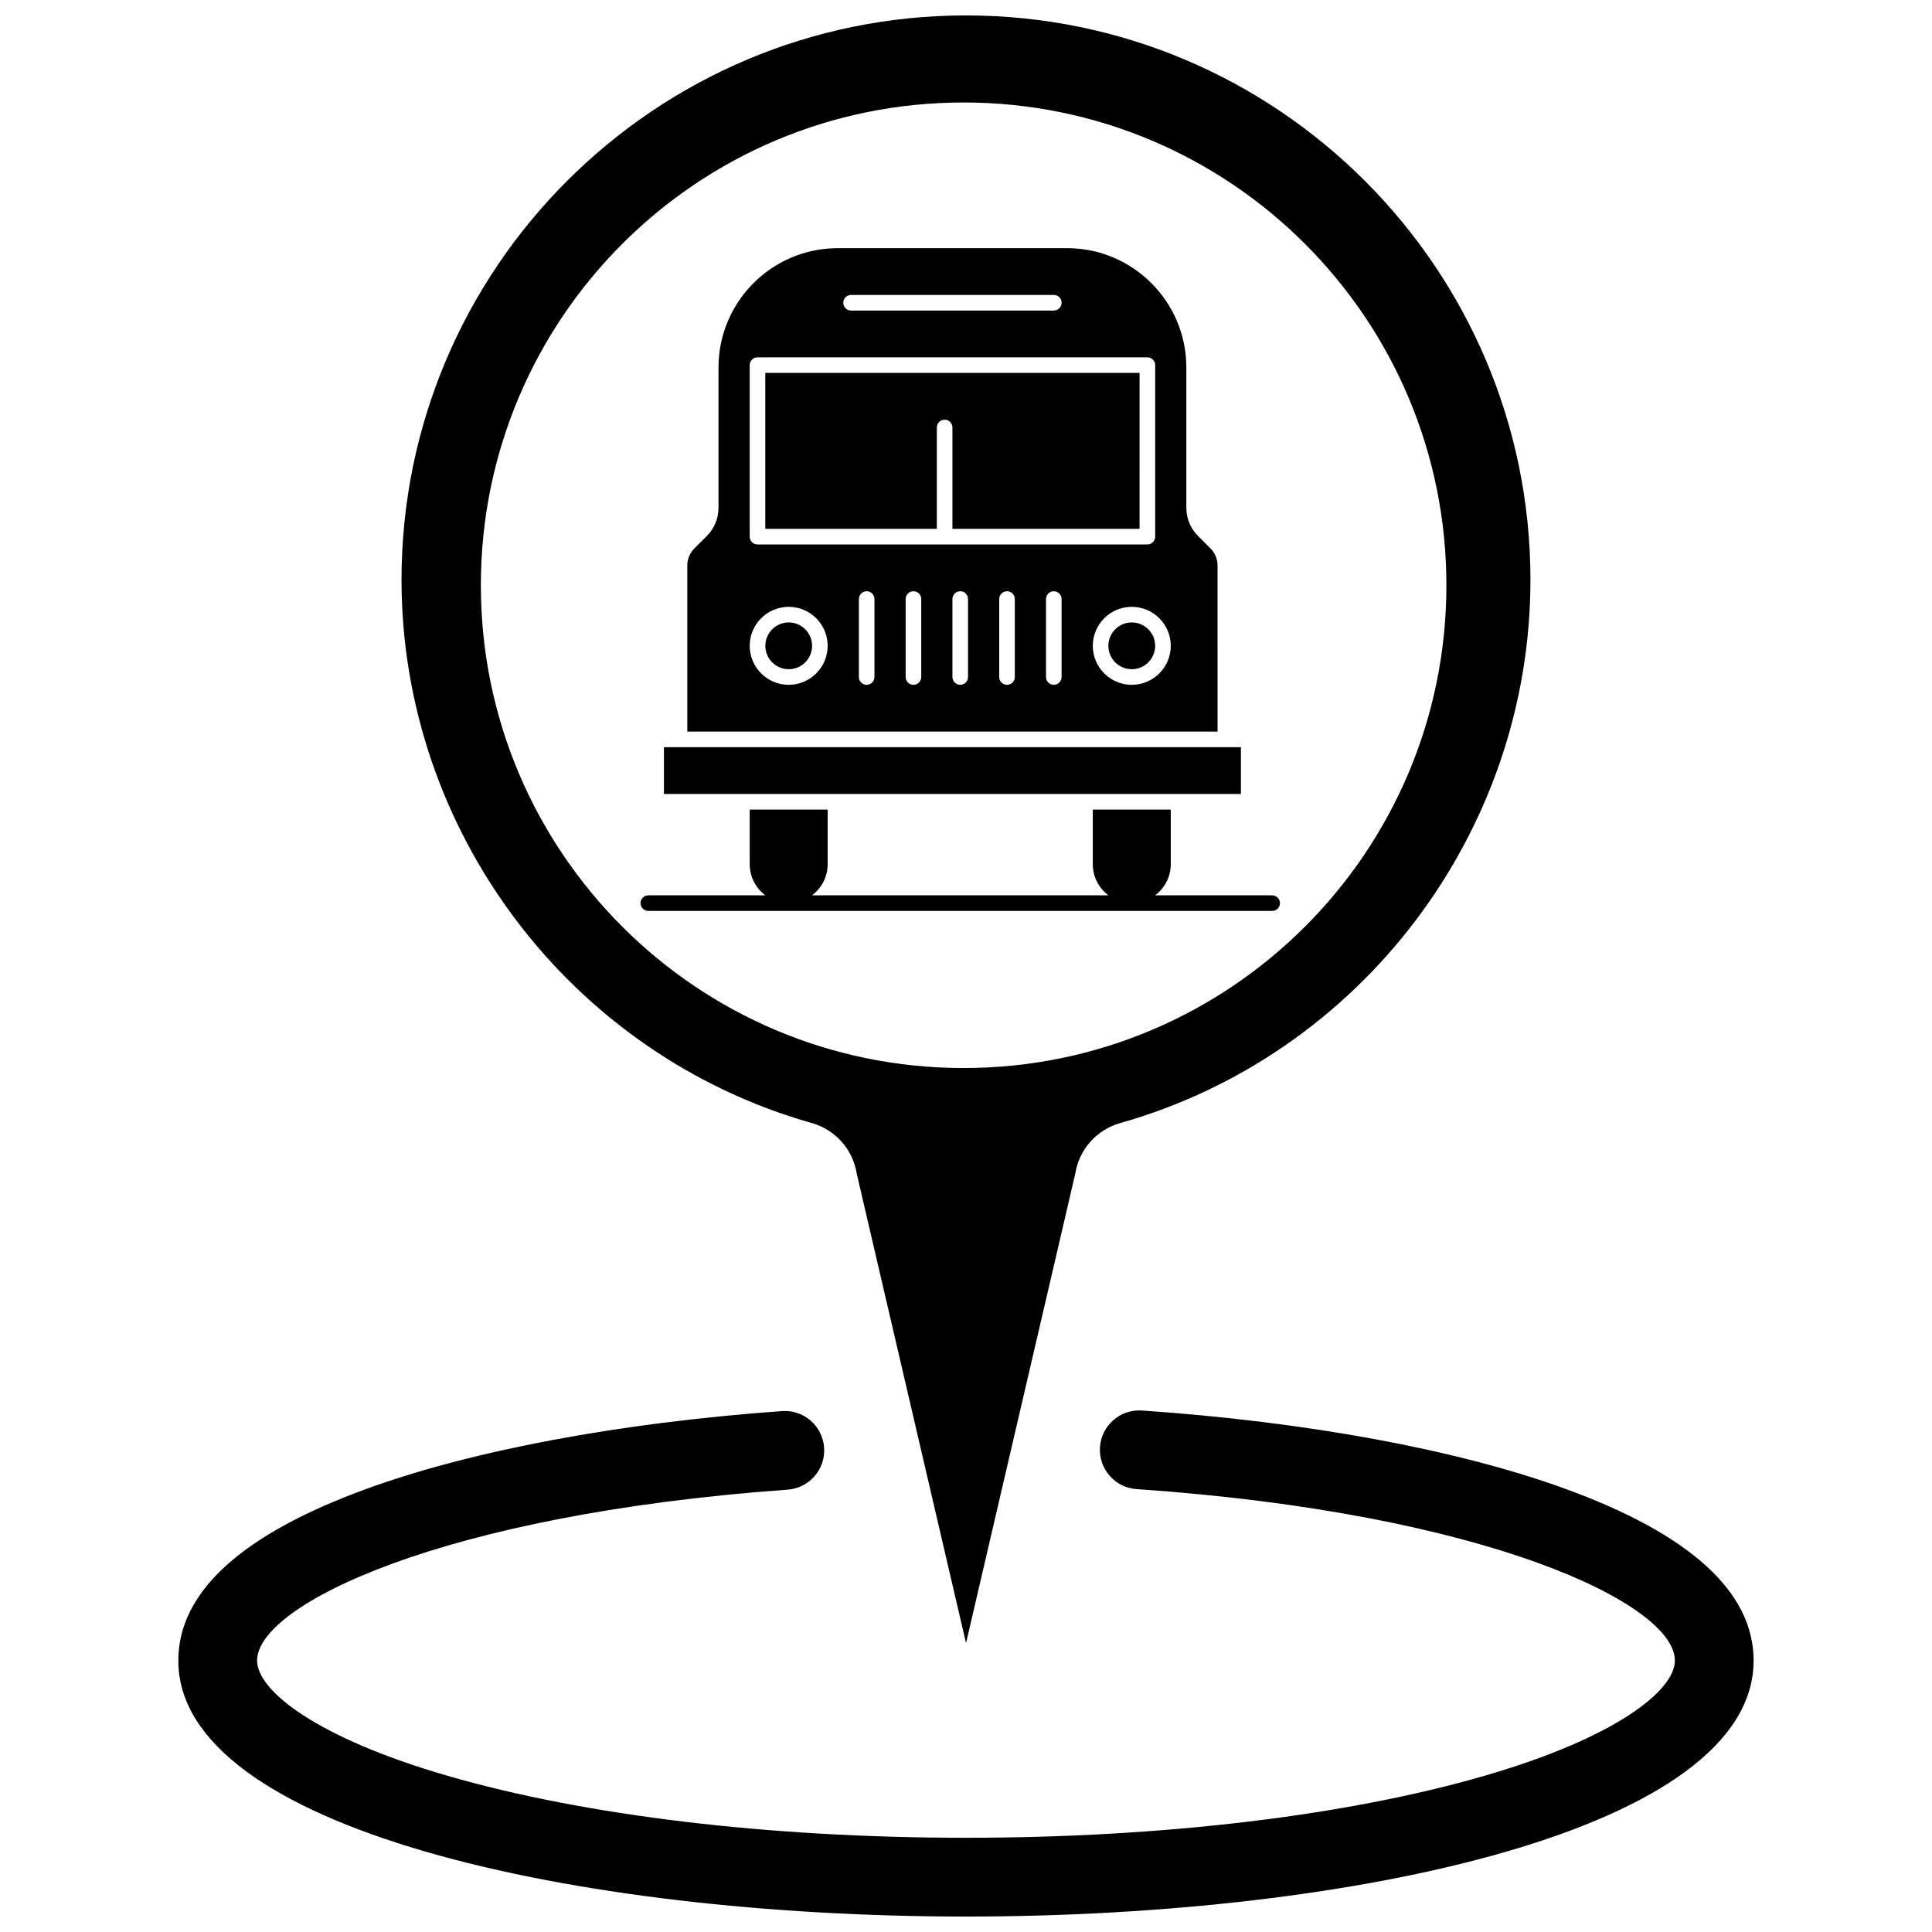 <?xml version="1.0" encoding="UTF-8"?>
<!-- Uploaded to: SVG Repo, www.svgrepo.com, Generator: SVG Repo Mixer Tools -->
<svg width="800px" height="800px" version="1.1" viewBox="144 144 512 512" xmlns="http://www.w3.org/2000/svg">
 <defs>
  <clipPath id="b">
   <path d="m191 517h418v134.9h-418z"/>
  </clipPath>
  <clipPath id="a">
   <path d="m250 148.09h300v431.91h-300z"/>
  </clipPath>
 </defs>
 <g clip-path="url(#b)">
  <path d="m558.42 538.4c-28.465-10.289-68.164-17.605-111.79-20.602-5.75-0.383-10.734 3.949-11.129 9.699-0.395 5.754 3.949 10.734 9.699 11.129 93.078 6.387 142.66 30.496 142.66 45.438 0 7.934-15.629 20.457-50.543 30.562-36.539 10.578-85.309 16.402-137.32 16.402-52.016 0-100.78-5.824-137.32-16.402-34.914-10.105-50.543-22.633-50.543-30.562 0-14.746 48.863-38.688 140.6-45.293 5.754-0.414 10.074-5.41 9.66-11.16-0.414-5.75-5.406-10.078-11.156-9.66-43.125 3.106-82.312 10.453-110.35 20.699-32.934 12.035-49.633 27.312-49.633 45.414 0 44.539 105.01 67.84 208.74 67.84 103.73 0 208.73-23.301 208.73-67.84 0-18.23-16.926-33.594-50.312-45.664z"/>
 </g>
 <g clip-path="url(#a)">
  <path d="m400 148.09c-82.492 0-149.59 67.102-149.59 149.59 0 66.621 44.711 125.82 108.75 143.95 6.238 1.766 10.879 7 11.883 13.406l28.965 124.4 28.949-124.4c1.008-6.406 5.656-11.645 11.898-13.406 64.023-18.133 108.73-77.324 108.73-143.95 0.004-82.488-67.094-149.59-149.58-149.59zm-0.629 278.95c-70.66 0-127.94-57.281-127.94-127.94s57.281-127.94 127.94-127.94 127.94 57.281 127.94 127.94-57.281 127.94-127.94 127.94z"/>
 </g>
 <path d="m481.13 381.27h-31.008c2.512-1.887 4.141-4.887 4.141-8.262v-14.465h-20.664v14.465c0 3.375 1.629 6.379 4.137 8.262h-78.535c2.512-1.887 4.141-4.887 4.141-8.262v-14.465h-20.66v14.465c0 3.375 1.629 6.379 4.141 8.262h-31.008c-1.137 0-2.062 0.926-2.062 2.07 0 1.141 0.926 2.066 2.062 2.066h165.32c1.141 0 2.066-0.926 2.066-2.066-0.004-1.145-0.934-2.07-2.07-2.07z"/>
 <path d="m443.93 308.95c-3.414 0-6.199 2.781-6.199 6.199 0 3.422 2.781 6.199 6.199 6.199 3.422 0 6.199-2.781 6.199-6.199s-2.777-6.199-6.199-6.199z"/>
 <path d="m392.27 257.29c0-1.141 0.926-2.066 2.07-2.066 1.137 0 2.062 0.926 2.062 2.066v26.867h49.59l0.004-41.332h-99.188v41.328h45.461z"/>
 <path d="m353.02 308.95c-3.422 0-6.199 2.781-6.199 6.199 0 3.422 2.777 6.199 6.199 6.199 3.418 0 6.195-2.781 6.195-6.199s-2.777-6.199-6.195-6.199z"/>
 <path d="m466.66 293.86c0-1.711-0.668-3.32-1.879-4.531l-3.301-3.301c-1.988-1.992-3.086-4.637-3.086-7.453v-37.195c0-17.434-14.184-31.617-31.613-31.617h-60.758c-17.43 0-31.613 14.184-31.613 31.617v37.199c0 2.812-1.098 5.457-3.086 7.453l-3.305 3.301c-1.211 1.211-1.875 2.82-1.875 4.531v44.016h140.52zm-97.121-71.699h53.73c1.141 0 2.062 0.926 2.062 2.07 0 1.141-0.922 2.066-2.062 2.066h-53.73c-1.141 0-2.066-0.926-2.066-2.066 0-1.145 0.926-2.07 2.066-2.07zm-26.859 18.598c0-1.141 0.922-2.066 2.062-2.066h103.32c1.145 0 2.07 0.926 2.07 2.066v45.461c0 1.141-0.922 2.066-2.07 2.066h-103.32c-1.141 0-2.062-0.926-2.062-2.066zm10.332 84.723c-5.699 0-10.332-4.633-10.332-10.332s4.633-10.332 10.332-10.332c5.695 0 10.328 4.633 10.328 10.332s-4.633 10.332-10.328 10.332zm22.727-2.066c0 1.141-0.926 2.066-2.066 2.066s-2.062-0.926-2.062-2.066v-20.664c0-1.141 0.926-2.066 2.062-2.066 1.141 0 2.066 0.926 2.066 2.066zm12.398 0c0 1.141-0.93 2.066-2.066 2.066-1.141 0-2.066-0.926-2.066-2.066v-20.664c0-1.141 0.926-2.066 2.066-2.066 1.137 0 2.066 0.926 2.066 2.066zm12.398 0c0 1.141-0.922 2.066-2.066 2.066-1.145 0-2.066-0.926-2.066-2.066v-20.664c0-1.141 0.922-2.066 2.066-2.066 1.141 0 2.066 0.926 2.066 2.066zm12.398 0c0 1.141-0.922 2.066-2.066 2.066-1.137 0-2.066-0.926-2.066-2.066v-20.664c0-1.141 0.93-2.066 2.066-2.066 1.145 0 2.066 0.926 2.066 2.066zm12.398 0c0 1.141-0.922 2.066-2.062 2.066-1.141 0-2.07-0.926-2.07-2.066v-20.664c0-1.141 0.926-2.066 2.07-2.066 1.141 0 2.062 0.926 2.062 2.066zm18.598 2.066c-5.695 0-10.328-4.633-10.328-10.332s4.633-10.332 10.328-10.332c5.699 0 10.336 4.633 10.336 10.332-0.004 5.699-4.637 10.332-10.336 10.332z"/>
 <path d="m365.41 354.41h107.45v-12.398h-152.91v12.398z"/>
</svg>